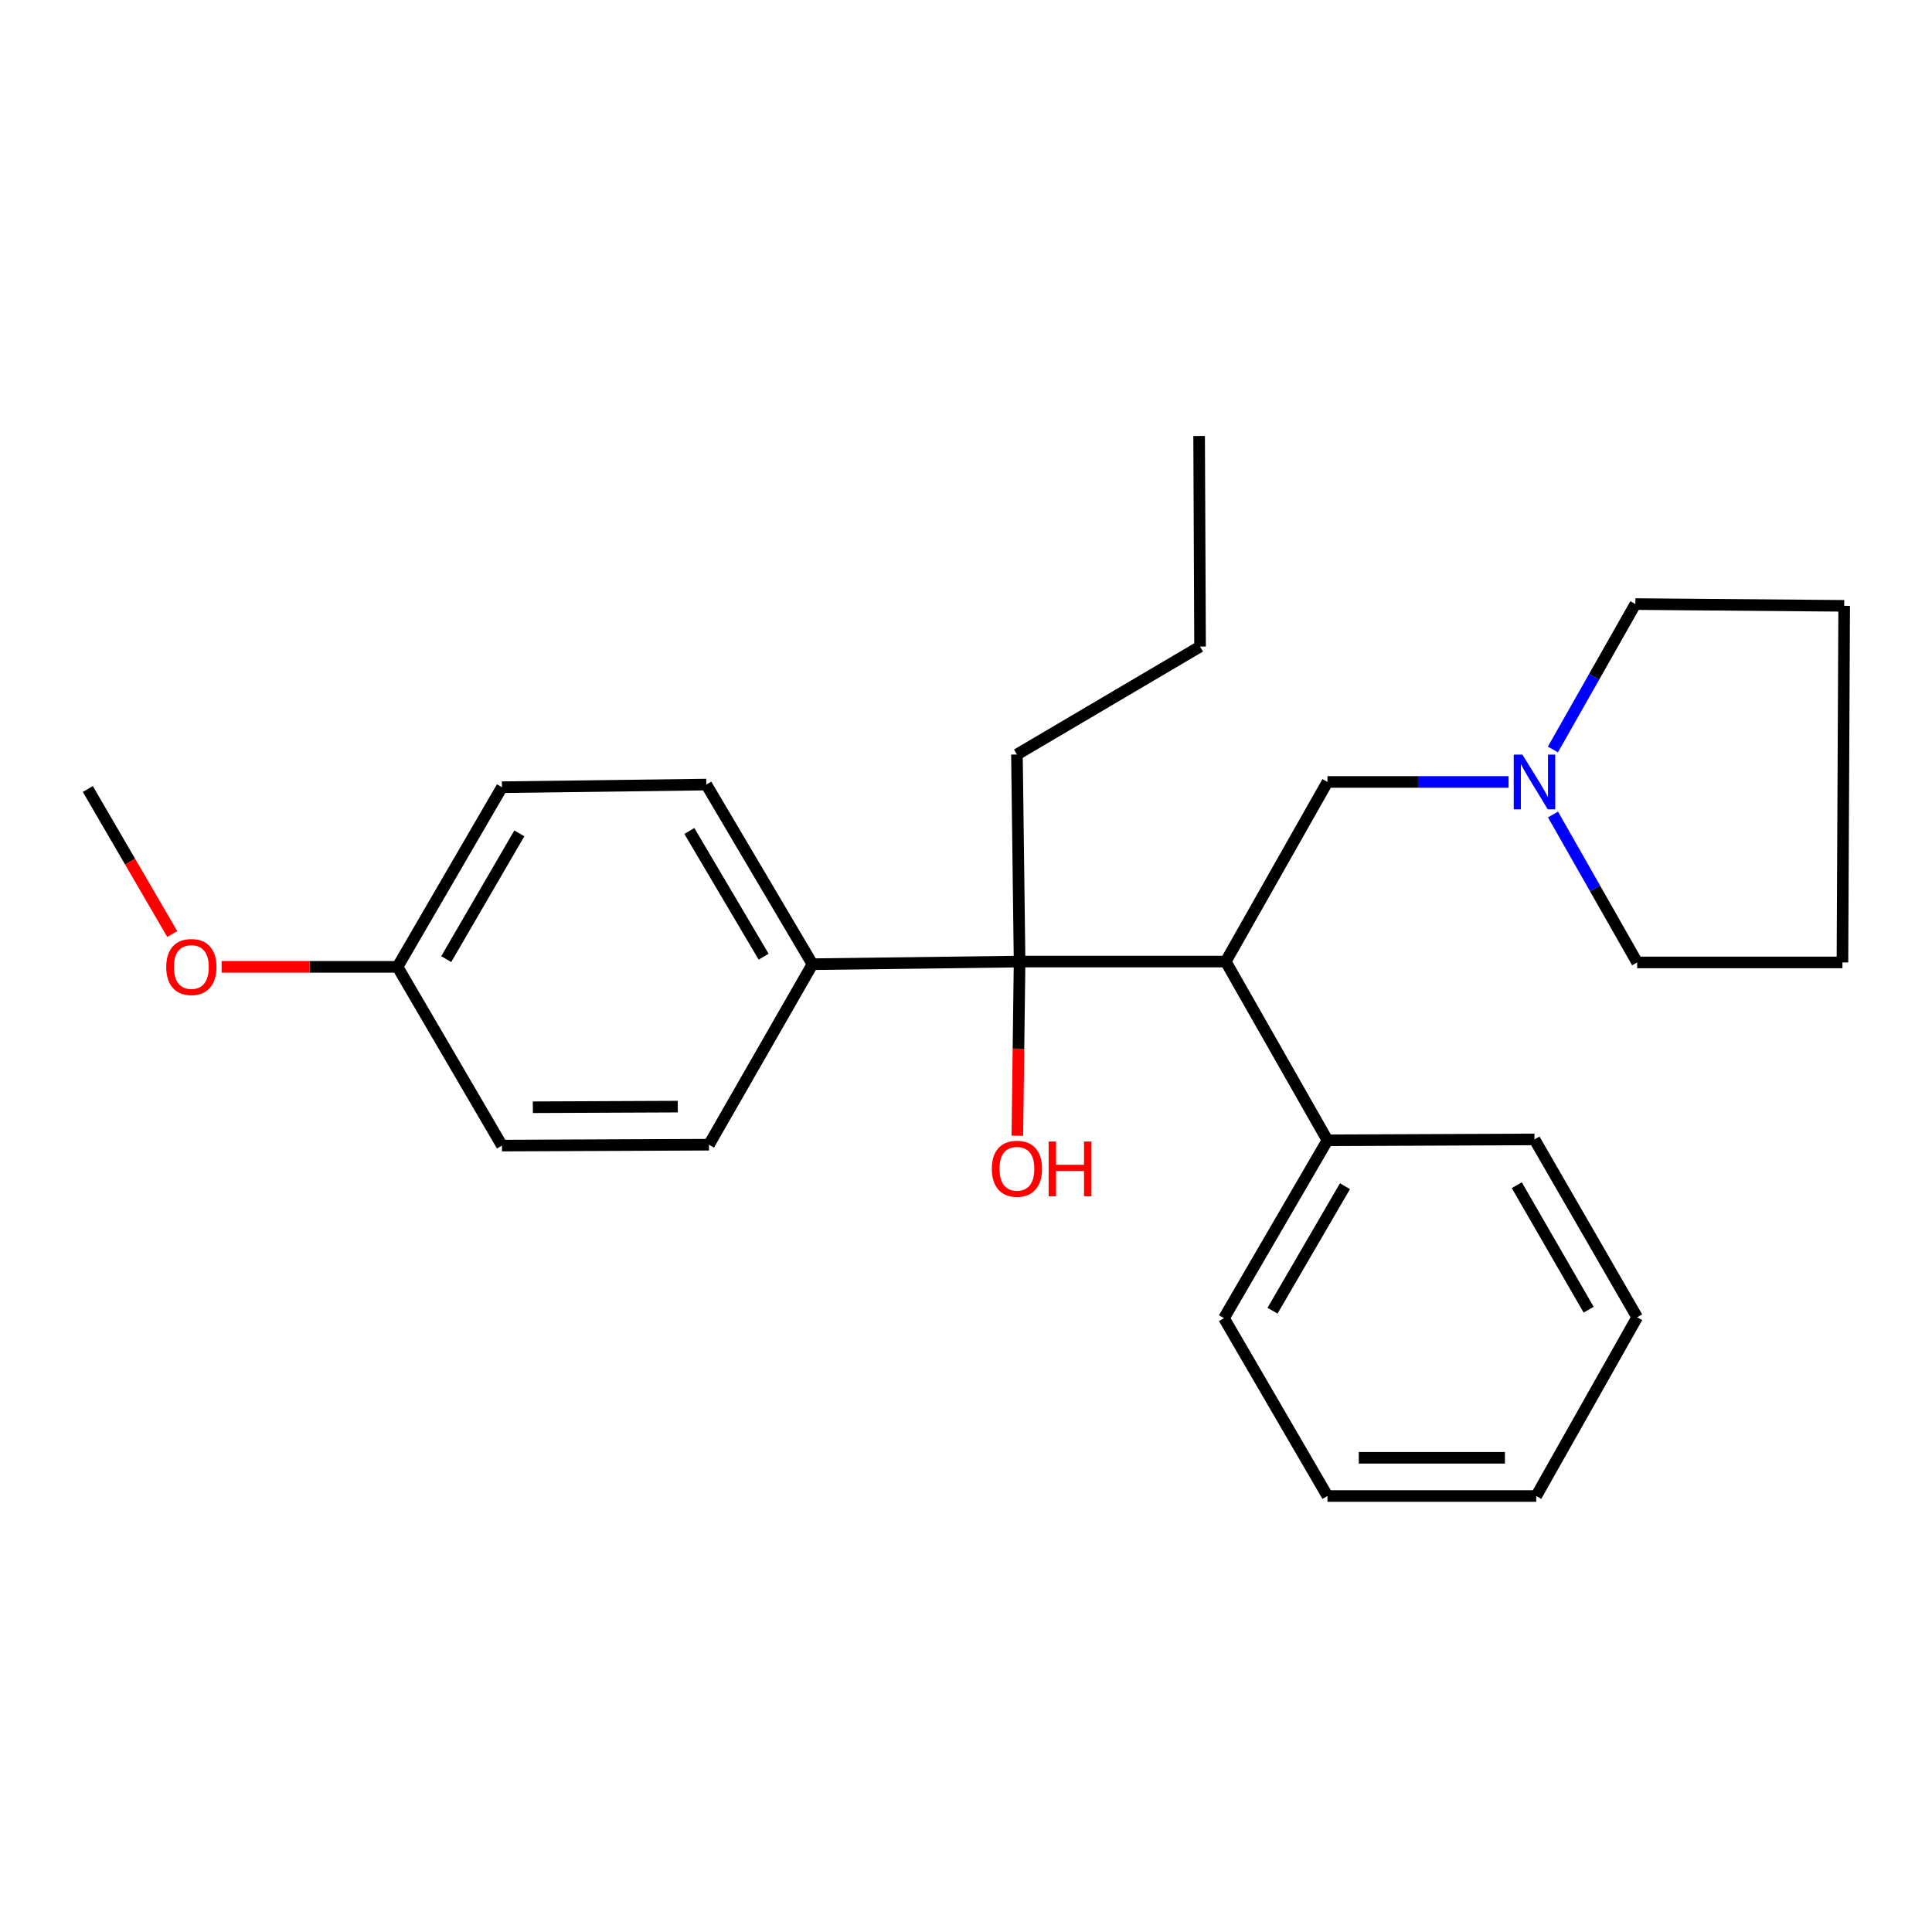 <?xml version='1.0' encoding='iso-8859-1'?>
<svg version='1.1' baseProfile='full'
              xmlns='http://www.w3.org/2000/svg'
                      xmlns:rdkit='http://www.rdkit.org/xml'
                      xmlns:xlink='http://www.w3.org/1999/xlink'
                  xml:space='preserve'
width='1000px' height='1000px' viewBox='0 0 1000 1000'>
<!-- END OF HEADER -->
<rect style='opacity:1.0;fill:#FFFFFF;stroke:none' width='1000' height='1000' x='0' y='0'> </rect>
<path class='bond-0' d='M 634.436,497.703 L 527.729,497.703' style='fill:none;fill-rule:evenodd;stroke:#000000;stroke-width:6px;stroke-linecap:butt;stroke-linejoin:miter;stroke-opacity:1' />
<path class='bond-2' d='M 634.436,497.703 L 687.091,404.734' style='fill:none;fill-rule:evenodd;stroke:#000000;stroke-width:6px;stroke-linecap:butt;stroke-linejoin:miter;stroke-opacity:1' />
<path class='bond-4' d='M 634.436,497.703 L 687.091,590.21' style='fill:none;fill-rule:evenodd;stroke:#000000;stroke-width:6px;stroke-linecap:butt;stroke-linejoin:miter;stroke-opacity:1' />
<path class='bond-3' d='M 527.729,497.703 L 420.528,499.066' style='fill:none;fill-rule:evenodd;stroke:#000000;stroke-width:6px;stroke-linecap:butt;stroke-linejoin:miter;stroke-opacity:1' />
<path class='bond-7' d='M 527.729,497.703 L 527.156,542.782' style='fill:none;fill-rule:evenodd;stroke:#000000;stroke-width:6px;stroke-linecap:butt;stroke-linejoin:miter;stroke-opacity:1' />
<path class='bond-7' d='M 527.156,542.782 L 526.582,587.861' style='fill:none;fill-rule:evenodd;stroke:#FF0000;stroke-width:6px;stroke-linecap:butt;stroke-linejoin:miter;stroke-opacity:1' />
<path class='bond-11' d='M 527.729,497.703 L 526.366,390.535' style='fill:none;fill-rule:evenodd;stroke:#000000;stroke-width:6px;stroke-linecap:butt;stroke-linejoin:miter;stroke-opacity:1' />
<path class='bond-1' d='M 780.83,404.734 L 733.961,404.734' style='fill:none;fill-rule:evenodd;stroke:#0000FF;stroke-width:6px;stroke-linecap:butt;stroke-linejoin:miter;stroke-opacity:1' />
<path class='bond-1' d='M 733.961,404.734 L 687.091,404.734' style='fill:none;fill-rule:evenodd;stroke:#000000;stroke-width:6px;stroke-linecap:butt;stroke-linejoin:miter;stroke-opacity:1' />
<path class='bond-13' d='M 803.832,421.581 L 825.61,459.867' style='fill:none;fill-rule:evenodd;stroke:#0000FF;stroke-width:6px;stroke-linecap:butt;stroke-linejoin:miter;stroke-opacity:1' />
<path class='bond-13' d='M 825.61,459.867 L 847.388,498.154' style='fill:none;fill-rule:evenodd;stroke:#000000;stroke-width:6px;stroke-linecap:butt;stroke-linejoin:miter;stroke-opacity:1' />
<path class='bond-14' d='M 803.78,387.928 L 825.123,350.297' style='fill:none;fill-rule:evenodd;stroke:#0000FF;stroke-width:6px;stroke-linecap:butt;stroke-linejoin:miter;stroke-opacity:1' />
<path class='bond-14' d='M 825.123,350.297 L 846.465,312.667' style='fill:none;fill-rule:evenodd;stroke:#000000;stroke-width:6px;stroke-linecap:butt;stroke-linejoin:miter;stroke-opacity:1' />
<path class='bond-5' d='M 420.528,499.066 L 365.597,406.097' style='fill:none;fill-rule:evenodd;stroke:#000000;stroke-width:6px;stroke-linecap:butt;stroke-linejoin:miter;stroke-opacity:1' />
<path class='bond-5' d='M 395.256,495.184 L 356.805,430.106' style='fill:none;fill-rule:evenodd;stroke:#000000;stroke-width:6px;stroke-linecap:butt;stroke-linejoin:miter;stroke-opacity:1' />
<path class='bond-6' d='M 420.528,499.066 L 366.971,592.496' style='fill:none;fill-rule:evenodd;stroke:#000000;stroke-width:6px;stroke-linecap:butt;stroke-linejoin:miter;stroke-opacity:1' />
<path class='bond-15' d='M 687.091,590.21 L 633.524,682.278' style='fill:none;fill-rule:evenodd;stroke:#000000;stroke-width:6px;stroke-linecap:butt;stroke-linejoin:miter;stroke-opacity:1' />
<path class='bond-15' d='M 696.156,613.969 L 658.658,678.416' style='fill:none;fill-rule:evenodd;stroke:#000000;stroke-width:6px;stroke-linecap:butt;stroke-linejoin:miter;stroke-opacity:1' />
<path class='bond-16' d='M 687.091,590.21 L 794.249,589.759' style='fill:none;fill-rule:evenodd;stroke:#000000;stroke-width:6px;stroke-linecap:butt;stroke-linejoin:miter;stroke-opacity:1' />
<path class='bond-10' d='M 365.597,406.097 L 259.813,407.46' style='fill:none;fill-rule:evenodd;stroke:#000000;stroke-width:6px;stroke-linecap:butt;stroke-linejoin:miter;stroke-opacity:1' />
<path class='bond-9' d='M 366.971,592.496 L 259.813,592.958' style='fill:none;fill-rule:evenodd;stroke:#000000;stroke-width:6px;stroke-linecap:butt;stroke-linejoin:miter;stroke-opacity:1' />
<path class='bond-9' d='M 350.812,572.783 L 275.802,573.106' style='fill:none;fill-rule:evenodd;stroke:#000000;stroke-width:6px;stroke-linecap:butt;stroke-linejoin:miter;stroke-opacity:1' />
<path class='bond-8' d='M 205.751,500.44 L 259.813,592.958' style='fill:none;fill-rule:evenodd;stroke:#000000;stroke-width:6px;stroke-linecap:butt;stroke-linejoin:miter;stroke-opacity:1' />
<path class='bond-12' d='M 205.751,500.44 L 160.232,500.44' style='fill:none;fill-rule:evenodd;stroke:#000000;stroke-width:6px;stroke-linecap:butt;stroke-linejoin:miter;stroke-opacity:1' />
<path class='bond-12' d='M 160.232,500.44 L 114.712,500.44' style='fill:none;fill-rule:evenodd;stroke:#FF0000;stroke-width:6px;stroke-linecap:butt;stroke-linejoin:miter;stroke-opacity:1' />
<path class='bond-27' d='M 205.751,500.44 L 259.813,407.46' style='fill:none;fill-rule:evenodd;stroke:#000000;stroke-width:6px;stroke-linecap:butt;stroke-linejoin:miter;stroke-opacity:1' />
<path class='bond-27' d='M 230.963,496.437 L 268.806,431.351' style='fill:none;fill-rule:evenodd;stroke:#000000;stroke-width:6px;stroke-linecap:butt;stroke-linejoin:miter;stroke-opacity:1' />
<path class='bond-18' d='M 526.366,390.535 L 621.148,334.659' style='fill:none;fill-rule:evenodd;stroke:#000000;stroke-width:6px;stroke-linecap:butt;stroke-linejoin:miter;stroke-opacity:1' />
<path class='bond-17' d='M 89.158,483.457 L 67.306,445.92' style='fill:none;fill-rule:evenodd;stroke:#FF0000;stroke-width:6px;stroke-linecap:butt;stroke-linejoin:miter;stroke-opacity:1' />
<path class='bond-17' d='M 67.306,445.92 L 45.455,408.383' style='fill:none;fill-rule:evenodd;stroke:#000000;stroke-width:6px;stroke-linecap:butt;stroke-linejoin:miter;stroke-opacity:1' />
<path class='bond-20' d='M 847.388,498.154 L 953.644,498.154' style='fill:none;fill-rule:evenodd;stroke:#000000;stroke-width:6px;stroke-linecap:butt;stroke-linejoin:miter;stroke-opacity:1' />
<path class='bond-19' d='M 846.465,312.667 L 954.545,313.579' style='fill:none;fill-rule:evenodd;stroke:#000000;stroke-width:6px;stroke-linecap:butt;stroke-linejoin:miter;stroke-opacity:1' />
<path class='bond-22' d='M 633.524,682.278 L 687.091,774.334' style='fill:none;fill-rule:evenodd;stroke:#000000;stroke-width:6px;stroke-linecap:butt;stroke-linejoin:miter;stroke-opacity:1' />
<path class='bond-23' d='M 794.249,589.759 L 847.388,681.816' style='fill:none;fill-rule:evenodd;stroke:#000000;stroke-width:6px;stroke-linecap:butt;stroke-linejoin:miter;stroke-opacity:1' />
<path class='bond-23' d='M 785.086,613.458 L 822.284,677.898' style='fill:none;fill-rule:evenodd;stroke:#000000;stroke-width:6px;stroke-linecap:butt;stroke-linejoin:miter;stroke-opacity:1' />
<path class='bond-21' d='M 621.148,334.659 L 620.665,225.666' style='fill:none;fill-rule:evenodd;stroke:#000000;stroke-width:6px;stroke-linecap:butt;stroke-linejoin:miter;stroke-opacity:1' />
<path class='bond-26' d='M 954.545,313.579 L 953.644,498.154' style='fill:none;fill-rule:evenodd;stroke:#000000;stroke-width:6px;stroke-linecap:butt;stroke-linejoin:miter;stroke-opacity:1' />
<path class='bond-25' d='M 687.091,774.334 L 795.161,774.334' style='fill:none;fill-rule:evenodd;stroke:#000000;stroke-width:6px;stroke-linecap:butt;stroke-linejoin:miter;stroke-opacity:1' />
<path class='bond-25' d='M 703.302,754.551 L 778.951,754.551' style='fill:none;fill-rule:evenodd;stroke:#000000;stroke-width:6px;stroke-linecap:butt;stroke-linejoin:miter;stroke-opacity:1' />
<path class='bond-24' d='M 847.388,681.816 L 795.161,774.334' style='fill:none;fill-rule:evenodd;stroke:#000000;stroke-width:6px;stroke-linecap:butt;stroke-linejoin:miter;stroke-opacity:1' />
<path  class='atom-2' d='M 787.989 390.574
L 797.269 405.574
Q 798.189 407.054, 799.669 409.734
Q 801.149 412.414, 801.229 412.574
L 801.229 390.574
L 804.989 390.574
L 804.989 418.894
L 801.109 418.894
L 791.149 402.494
Q 789.989 400.574, 788.749 398.374
Q 787.549 396.174, 787.189 395.494
L 787.189 418.894
L 783.509 418.894
L 783.509 390.574
L 787.989 390.574
' fill='#0000FF'/>
<path  class='atom-8' d='M 513.366 604.94
Q 513.366 598.14, 516.726 594.34
Q 520.086 590.54, 526.366 590.54
Q 532.646 590.54, 536.006 594.34
Q 539.366 598.14, 539.366 604.94
Q 539.366 611.82, 535.966 615.74
Q 532.566 619.62, 526.366 619.62
Q 520.126 619.62, 516.726 615.74
Q 513.366 611.86, 513.366 604.94
M 526.366 616.42
Q 530.686 616.42, 533.006 613.54
Q 535.366 610.62, 535.366 604.94
Q 535.366 599.38, 533.006 596.58
Q 530.686 593.74, 526.366 593.74
Q 522.046 593.74, 519.686 596.54
Q 517.366 599.34, 517.366 604.94
Q 517.366 610.66, 519.686 613.54
Q 522.046 616.42, 526.366 616.42
' fill='#FF0000'/>
<path  class='atom-8' d='M 542.766 590.86
L 546.606 590.86
L 546.606 602.9
L 561.086 602.9
L 561.086 590.86
L 564.926 590.86
L 564.926 619.18
L 561.086 619.18
L 561.086 606.1
L 546.606 606.1
L 546.606 619.18
L 542.766 619.18
L 542.766 590.86
' fill='#FF0000'/>
<path  class='atom-13' d='M 86.044 500.52
Q 86.044 493.72, 89.404 489.92
Q 92.764 486.12, 99.044 486.12
Q 105.324 486.12, 108.684 489.92
Q 112.044 493.72, 112.044 500.52
Q 112.044 507.4, 108.644 511.32
Q 105.244 515.2, 99.044 515.2
Q 92.804 515.2, 89.404 511.32
Q 86.044 507.44, 86.044 500.52
M 99.044 512
Q 103.364 512, 105.684 509.12
Q 108.044 506.2, 108.044 500.52
Q 108.044 494.96, 105.684 492.16
Q 103.364 489.32, 99.044 489.32
Q 94.724 489.32, 92.364 492.12
Q 90.044 494.92, 90.044 500.52
Q 90.044 506.24, 92.364 509.12
Q 94.724 512, 99.044 512
' fill='#FF0000'/>
</svg>
